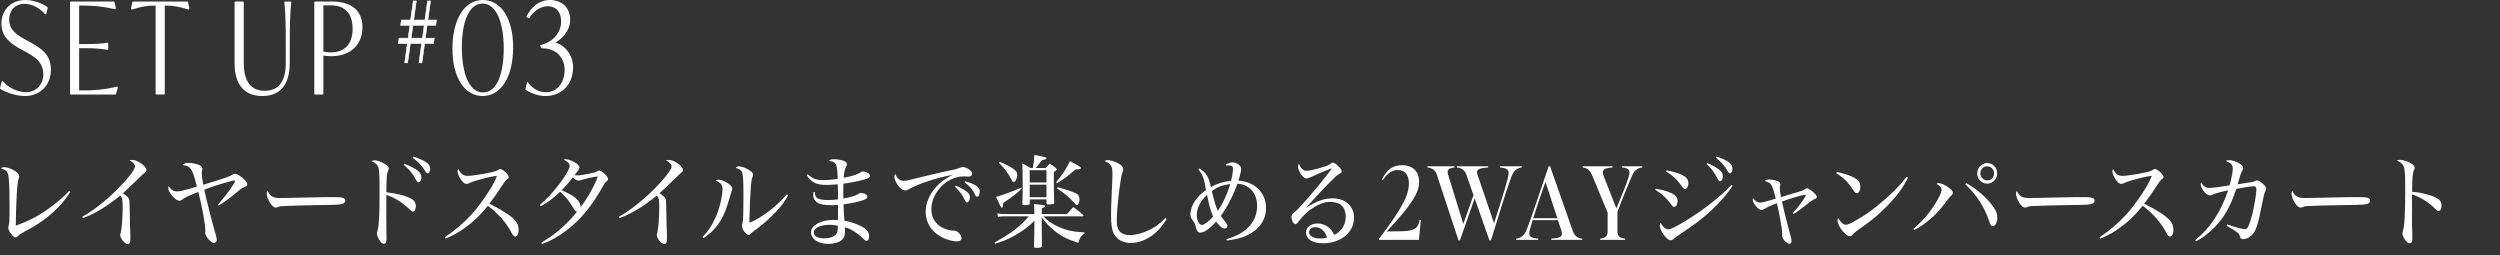 <?xml version="1.0" encoding="UTF-8"?>
<svg id="_レイヤー_2" data-name="レイヤー 2" xmlns="http://www.w3.org/2000/svg" width="334.123" height="34.123" viewBox="0 0 334.123 34.123">
  <rect x="0" y="0" width="334.123" height="34.123" fill="#333333" stroke="none"/>
  <g id="_レイヤー_11" data-name="レイヤー 11">
    <g>
      <g>
        <path d="M9.393,25.654c-.76,1.147-1.166,1.634-1.978,2.417-1.165,1.106-2.396,1.972-4.032,2.822q-.746.392-.981.661c-.118.122-.223.176-.328.176-.313,0-.981-.878-.981-1.297q0-.08.065-.283c.104-.311.118-.54.118-2.593,0-2.471-.065-3.862-.21-4.321-.118-.364-.366-.554-.942-.742.157-.122.262-.148.458-.148.288,0,.746.135,1.139.337.563.298.838.595.838.892q0,.095-.065.297c-.078.217-.144.662-.196,1.216-.078.904-.183,3.552-.183,4.632v.445c1.846-.688,3.011-1.297,4.451-2.336,1.086-.783,1.99-1.566,2.671-2.31l.157.136Z" style="fill: #fff;"/>
        <path d="M10.987,28.976c1.597-.904,3.352-2.296,4.909-3.889,1.322-1.351,2.147-2.444,2.147-2.85,0-.271-.249-.54-.746-.811.157-.04.196-.054.313-.054.354,0,.668.107,1.074.352.536.323.877.715.877.985,0,.188-.026.216-.523.635q-.092.081-.995.959-.864.851-1.61,1.513c.642.459.812.634.851.932.026.188.053.756.092,3.389.013.23.026.581.039,1.067.014.283.014.513.014.675,0,.514-.118.743-.367.743-.366,0-.995-.771-.995-1.216q0-.121.079-.364c.131-.433.249-2.013.249-3.431,0-.972-.04-1.147-.328-1.472-1.846,1.499-3.403,2.431-4.987,3.012l-.092-.176Z" style="fill: #fff;"/>
        <path d="M29.117,27.356c.877-1,1.361-1.621,1.924-2.472.249-.364.367-.58.367-.661,0-.068-.053-.108-.118-.108-.078,0-.354.067-.955.243-1.101.297-1.99.594-3.038.999.367,1.647.969,4.024,1.453,5.726.184.648.223.811.223.959,0,.243-.157.433-.366.433-.393,0-1.179-.878-1.179-1.337v-.055q.014-.176.014-.337c0-.797-.433-3.146-.942-5.091-1.428.553-1.755.715-2.161,1.039-.104.081-.248.135-.353.135-.537,0-1.506-1.107-1.506-1.715,0-.054.013-.107.052-.242.314.485.682.715,1.101.715.405,0,1.191-.188,2.684-.648-.406-1.566-.523-1.903-.786-2.309-.235-.352-.55-.514-1.125-.567.196-.216.419-.297.812-.297.445,0,1.1.135,1.453.311.249.122.38.297.38.486q0,.067-.04.243c-.039.107-.052.256-.052.378,0,.297.078.878.209,1.513,1.31-.392,2.71-.852,3.286-1.054.341-.135.393-.162.576-.283.157-.108.235-.136.366-.136.484,0,1.663.986,1.663,1.404,0,.176-.131.298-.458.406-.249.08-.314.121-.668.432-.956.824-2.029,1.62-2.723,2.012l-.092-.121Z" style="fill: #fff;"/>
        <path d="M36.22,26.154c.314.243.576.311,1.271.311q.144,0,.89-.014.942-.026,4.622-.095c.471-.013.877-.013,1.178-.013,1.244,0,1.559.026,1.794.162.117.067.17.161.17.283,0,.202-.092.338-.301.433-.302.135-.812.162-3.143.188-1.688.027-4.15.081-4.674.122-.642.026-.667.04-.942.175-.053.014-.157.041-.223.041-.249,0-.497-.216-.772-.635-.274-.433-.445-.919-.445-1.229,0-.188.026-.242.118-.351.196.364.262.473.458.621Z" style="fill: #fff;"/>
        <path d="M51.632,28.705c0,.406.014,1.864.014,2.432q.013.486.013.715c0,.514-.104.729-.366.729-.21,0-.419-.188-.642-.567-.171-.297-.275-.58-.275-.783,0-.121.014-.202.104-.499.171-.554.249-2.134.249-4.835,0-2.688-.039-3.321-.209-3.659-.157-.297-.406-.5-.864-.702.144-.081.223-.108.393-.108.341,0,.891.189,1.361.473.406.243.55.419.55.648,0,.081-.013.122-.078.271-.196.378-.223.715-.249,2.876,1.244.135,2.344.405,3.09.743.615.283.852.594.852,1.134,0,.405-.157.702-.367.702-.144,0-.184-.027-.55-.364-.981-.919-1.898-1.485-3.024-1.864v2.66ZM54.068,21.887c1.715.715,2.252,1.147,2.252,1.822,0,.365-.171.648-.394.648-.144,0-.17-.027-.51-.648-.328-.594-.786-1.121-1.453-1.674l.104-.148ZM55.259,20.928c.812.27,1.27.473,1.728.783.354.242.511.499.511.864,0,.323-.157.594-.327.594-.157,0-.17-.014-.523-.581-.341-.526-.864-1.053-1.492-1.498l.104-.162Z" style="fill: #fff;"/>
        <path d="M59.442,31.703c1.217-.77,2.604-1.971,3.639-3.105.786-.878,1.716-2.147,2.475-3.376.393-.648.615-1.094.864-1.715-.642.054-1.4.229-2.71.607-.523.162-.668.202-1.1.405-.065.041-.157.054-.249.054-.301,0-.603-.27-.916-.823-.184-.338-.288-.635-.288-.864,0-.108.013-.162.092-.298.379.703.681.919,1.282.919.419,0,1.755-.189,2.763-.405.812-.162.982-.216,1.257-.392.131-.095.21-.122.301-.122.328,0,1.14.757,1.14,1.054,0,.108-.053.189-.184.271q-.288.216-.746.945c-.642.999-.812,1.242-1.649,2.363,1.78.904,2.841,1.593,3.391,2.201.354.378.511.783.511,1.31s-.184.878-.458.878c-.171,0-.288-.122-.459-.446-.746-1.417-1.767-2.593-3.194-3.659-1.061,1.31-1.938,2.146-3.155,3.012-.851.607-1.427.918-2.514,1.377l-.091-.189Z" style="fill: #fff;"/>
        <path d="M72.347,32.433c1.205-.742,1.729-1.12,2.514-1.796.982-.864,1.649-1.553,2.252-2.363-.196-.04-.288-.121-.523-.526-.537-.919-.969-1.445-1.741-2.12-.812.811-1.637,1.418-2.579,1.944l-.131-.176c.969-.823,1.793-1.715,2.671-2.876.851-1.148,1.322-1.972,1.322-2.35,0-.297-.249-.567-.799-.838.118-.04.17-.054.274-.054.38,0,1.035.257,1.493.608.235.175.34.323.34.499,0,.162-.157.419-.642.999.171.041.249.055.38.055.314,0,.864-.081,1.715-.257.616-.122.721-.162.969-.324.066-.04.145-.067.236-.067.354,0,1.165.797,1.165,1.135,0,.121-.053.202-.21.323-.17.136-.235.229-.484.662-1.413,2.538-2.88,4.335-4.66,5.726-1.14.892-2.265,1.539-3.47,1.985l-.092-.189ZM78.88,23.75q-.981.229-1.139.283c-.21.081-.288.095-.406.095-.235,0-.472-.122-.785-.405-.576.742-.956,1.175-1.479,1.688,1.335.622,1.858.959,2.212,1.432.184.243.275.459.302.648v.216c.93-1.215,1.846-2.849,2.317-4.118-.354.027-.59.067-1.021.162Z" style="fill: #fff;"/>
        <path d="M82.7,28.976c1.598-.904,3.352-2.296,4.91-3.889,1.322-1.351,2.146-2.444,2.146-2.85,0-.271-.248-.54-.746-.811.157-.04.196-.054.314-.054.354,0,.668.107,1.073.352.537.323.877.715.877.985,0,.188-.025.216-.523.635q-.092.081-.995.959-.864.851-1.61,1.513c.642.459.812.634.852.932.026.188.052.756.092,3.389.013.23.025.581.039,1.067.013.283.013.513.013.675,0,.514-.117.743-.366.743-.367,0-.995-.771-.995-1.216q0-.121.078-.364c.131-.433.249-2.013.249-3.431,0-.972-.039-1.147-.327-1.472-1.846,1.499-3.404,2.431-4.988,3.012l-.092-.176Z" style="fill: #fff;"/>
        <path d="M93.891,31.677c.733-.729,1.257-1.513,1.78-2.688.484-1.08.891-2.809.891-3.754,0-.54-.249-.837-.917-1.094.131-.095.21-.122.38-.122.288,0,.629.122,1.048.352.536.311.798.58.798.823,0,.108-.025.176-.131.473q-.065.176-.523,1.729c-.654,2.066-1.623,3.403-3.194,4.43l-.131-.148ZM105.333,26.1c-.484.851-.812,1.31-1.466,2.039-.733.823-1.951,1.904-2.789,2.498-.288.203-.576.432-.733.594-.117.122-.183.162-.288.162-.354,0-.903-.77-.903-1.256,0-.014.039-.148.105-.432.078-.297.104-1.377.104-3.619,0-1.944-.053-2.755-.196-3.093-.118-.257-.38-.432-.838-.54.131-.162.235-.216.419-.216.288,0,.615.095,1.021.297.576.271.878.554.878.811,0,.108-.014.162-.118.419-.065.162-.131.58-.184,1.242-.065.823-.183,3.564-.183,4.213v.554c1.584-.635,3.6-2.161,5.014-3.808l.157.135Z" style="fill: #fff;"/>
        <path d="M107.95,23.291c.721.621,1.165.783,2.16.783.523,0,1.126-.055,1.846-.162-.052-2.013-.17-2.282-1.19-2.404.196-.188.34-.229.732-.229.406,0,.891.081,1.218.202.327.122.472.271.472.473,0,.108-.014.122-.171.473-.144.298-.209.635-.262,1.338,1.296-.257,1.847-.446,2.383-.797.039-.027.131-.055.184-.055.184,0,.562.136.733.243.144.108.223.229.223.352,0,.202-.197.324-.707.473-.838.229-1.912.445-2.854.567-.013.418-.013.58-.013.81v1.175c.863-.135,1.701-.392,2.003-.607.183-.135.209-.148.34-.148.196,0,.537.107.707.216.105.067.171.176.171.284,0,.27-.223.391-1.048.621-.642.176-1.506.351-2.134.404,0,.095.013.486.039,1.189.026.459.039.661.079.999,1.06.202,2.081.58,2.684,1.013.432.311.615.635.615,1.094,0,.364-.131.58-.354.58-.145,0-.196-.04-.55-.404-.235-.23-.707-.595-1.087-.838-.432-.27-.746-.418-1.257-.566.026.256.026.378.026.539,0,.568-.145.933-.472,1.202-.366.298-1.061.486-1.754.486-1.349,0-2.317-.647-2.317-1.539,0-.54.393-.999,1.126-1.31.603-.257,1.204-.365,2.095-.365.078,0,.196,0,.38.014v-2.012c-.55.04-.681.04-.878.04-.916,0-1.57-.122-1.911-.364-.34-.243-.523-.581-.523-.973,0-.108.013-.27.039-.432h.17c.026.418.092.607.263.77.222.202.759.311,1.531.311.393,0,.72-.027,1.31-.095v-.919l-.026-.918v-.176c-.603.055-1.048.082-1.467.082-1.4,0-1.989-.284-2.684-1.297l.131-.121ZM110.87,30.043c-.511,0-1.009.08-1.401.242-.471.189-.707.46-.707.811,0,.473.524.756,1.414.756.642,0,1.179-.161,1.493-.459.17-.162.262-.364.287-.688.014-.095.026-.392.026-.499v-.041c-.497-.095-.759-.121-1.112-.121Z" style="fill: #fff;"/>
        <path d="M120.729,24.168c.38,0,.799-.094,3.601-.797.55-.135,1.27-.297,2.147-.485,1.112-.229,1.322-.284,1.768-.446.222-.094.353-.121.471-.121.184,0,.511.135.786.311.274.189.419.378.419.58,0,.244-.184.393-.485.393-.052,0-.156,0-.262-.014-.17-.014-.235-.014-.379-.014-2.226,0-4.32,2.134-4.32,4.389,0,1.188.602,2.106,1.688,2.566.432.188.891.283,1.283.297.301,0,.432.054.628.229.275.257.433.54.433.756,0,.284-.223.446-.642.446-.484,0-1.283-.203-1.886-.5-1.439-.702-2.265-1.945-2.265-3.471,0-1.148.511-2.35,1.44-3.35.523-.58,1.021-.945,2.12-1.553-1.938.324-4.621,1.202-5.721,1.863-.262.162-.393.203-.563.203-.354,0-.785-.338-1.112-.878-.21-.337-.354-.729-.354-.972,0-.108.026-.189.131-.365.249.621.603.932,1.073.932ZM127.734,24.803c.589.243,1.23.595,1.519.852.274.242.38.432.38.701,0,.379-.184.703-.38.703-.131,0-.157-.027-.445-.595-.235-.486-.681-1.04-1.179-1.513l.105-.148ZM129.003,24.223c.498.135.917.297,1.296.499.445.243.642.514.642.878,0,.378-.157.689-.354.689-.104,0-.183-.082-.274-.284-.302-.648-.721-1.147-1.401-1.647l.092-.135Z" style="fill: #fff;"/>
        <path d="M138.235,28.166c0-.365-.013-.527-.052-.905,1.388.148,1.492.162,1.492.297,0,.095-.104.162-.445.298v.756h3.365c.38-.433.497-.567.851-.945.589.432.76.567,1.296,1.039.04.041.065.096.065.122,0,.054-.052.081-.131.081h-5.236c.484.54,1.139.999,2.003,1.391,1.061.486,1.925.676,3.495.757v.162c-.432.27-.641.567-.824,1.242-1.571-.513-2.396-.945-3.339-1.742-.55-.459-.916-.851-1.558-1.661l.013,1.81c0,.662.014,1.121.026,2.013-.013.188-.196.242-.824.242-.184,0-.236-.04-.236-.175.014-.298.026-.959.039-1.958l.014-1.486c-.852.838-1.479,1.311-2.593,1.945-.955.54-1.544.783-2.67,1.121l-.079-.149c2.278-1.269,3.443-2.16,4.582-3.511h-3.181c-.367,0-.59.014-.943.081l-.078-.486c.38.081.628.108,1.008.108h3.94v-.445ZM136.533,25.222c-.746.729-1.179,1.054-2.462,1.904-.013.499-.052.621-.183.621-.118,0-.223-.216-.76-1.445.916-.243,2.134-.688,3.364-1.242l.04.162ZM133.587,21.63c.721.257,1.257.526,1.807.904.406.284.563.5.563.783,0,.514-.236.999-.472.999-.104,0-.17-.054-.249-.216-.55-1.04-.929-1.553-1.728-2.336l.078-.135ZM139.754,22.453c.248-.27.313-.351.55-.594.354.243.471.324.812.594.092.081.131.135.131.176,0,.081-.092.148-.406.364v.864c0,1.418.014,2.161.053,3.228-.013.095-.026.136-.092.162-.104.041-.445.081-.733.081-.157,0-.209-.04-.209-.202v-.473h-2.239v.554c0,.094-.025.121-.091.148-.079.027-.445.067-.668.067-.17,0-.223-.04-.223-.189.039-1.04.039-1.431.039-2.457,0-1.472-.013-2.215-.039-2.917.484.229.628.311,1.087.594h.313c.131-.756.171-1.134.196-1.742,1.571.297,1.624.311,1.624.446,0,.107-.118.148-.629.27-.393.526-.471.635-.812,1.026h1.336ZM139.859,24.385v-1.635h-2.239v1.635h2.239ZM137.619,24.682v1.674h2.239v-1.674h-2.239ZM141.142,24.371c.942-1.162,1.453-1.945,1.858-2.836,1.322.702,1.453.783,1.453.918s-.17.189-.706.189c-.956.837-1.598,1.323-2.462,1.836l-.144-.107ZM141.338,25.02c1.165.311,1.95.566,2.475.823.34.176.458.392.458.811,0,.405-.157.756-.327.756-.118,0-.145-.026-.484-.419-.459-.54-1.231-1.174-2.187-1.809l.065-.162Z" style="fill: #fff;"/>
        <path d="M155.928,29.274c-.654.972-.838,1.215-1.322,1.674-1.021.973-2.291,1.526-3.456,1.526-1.021,0-1.833-.419-2.252-1.175-.288-.514-.406-1.216-.406-2.512,0-.757.026-1.811.092-3.039.079-1.512.092-1.958.092-2.471,0-1.094-.157-1.351-1.047-1.756.157-.095.223-.121.379-.121.328,0,.825.135,1.231.324.589.27.877.566.877.891,0,.148-.014.203-.131.514-.275.81-.733,4.727-.733,6.387,0,.743.157,1.229.511,1.526.288.243.707.378,1.191.378.981,0,2.121-.352,3.155-.959.602-.351.877-.566,1.662-1.323l.157.136Z" style="fill: #fff;"/>
        <path d="M160.302,22.508c.955.635,1.217,1.08,1.531,2.498.903-.5,1.558-.702,2.71-.852.157-.661.235-1.188.235-1.579,0-.378-.131-.473-.706-.473-.026,0-.118,0-.21.013l-.039-.148c.419-.188.668-.27.903-.27.314,0,.733.176.942.405.145.148.21.311.21.485,0,.257-.171.973-.367,1.554,2.187.135,3.692,1.62,3.692,3.646,0,1.594-.891,2.891-2.527,3.66-.732.351-1.479.54-2.71.702l-.052-.176c1.257-.392,1.989-.77,2.671-1.364.955-.837,1.427-1.863,1.427-3.078,0-1.04-.367-1.891-1.061-2.418-.445-.351-.891-.513-1.571-.566-.55,1.58-1.374,3.146-2.212,4.294.17.257.235.351.458.635.366.459.419.554.419.729,0,.188-.171.337-.354.337-.327,0-.721-.323-1.165-.945-.21.298-.537.622-1.021.999-.432.338-.746.486-1.073.486-.314,0-.498-.202-.603-.715-.104-.433-.17-.581-.406-.878-.209-.271-.327-.567-.327-.878,0-.352.131-.851.327-1.256.341-.716.891-1.337,1.755-1.958-.249-1.566-.419-2.026-1.021-2.769l.145-.121ZM159.948,28.787c0,.621.34,1.282.667,1.282.302,0,.917-.459,1.519-1.107-.366-.904-.562-1.593-.812-2.93-.916.864-1.374,1.782-1.374,2.755ZM162.776,28.166c.707-1.054,1.257-2.256,1.65-3.579-1.113.162-1.702.392-2.475.959.432,1.688.497,1.903.824,2.62Z" style="fill: #fff;"/>
        <path d="M177.916,22.508q0,.013-.065.026s-.014.014-.026.014c-.014,0-.026.014-.039.014-.563.202-1.82.743-2.619,1.12-.262.108-.444.176-.536.176-.249,0-.523-.216-.786-.594-.196-.324-.366-.743-.366-.945,0-.135.053-.324.131-.459.196.607.576.973,1.021.973.301,0,.93-.136,1.938-.433.72-.202,1.021-.324,1.204-.473.196-.176.236-.189.354-.189.223,0,.523.216.93.676.184.202.262.351.262.499s-.052.189-.393.379c-.301.175-.432.283-1.479,1.35-.668.676-.903.932-1.898,2.025q-.746.824-1.008,1.095l.013.013c1.375-.891,2.422-1.269,3.548-1.269,1.716,0,2.867,1.04,2.867,2.593,0,1.958-1.78,3.416-4.163,3.416-1.374,0-2.252-.554-2.252-1.432,0-.729.615-1.215,1.559-1.215.589,0,1.204.256,1.623.675.235.229.38.446.589.851.969-.459,1.532-1.35,1.532-2.457,0-.757-.288-1.351-.812-1.675-.275-.162-.838-.284-1.322-.284-1.271,0-3.051,1.107-4.111,2.553-.235.324-.354.433-.497.433-.118,0-.275-.162-.38-.392-.053-.136-.131-.459-.131-.581,0-.081.052-.257.092-.324.039-.081.052-.095.327-.324.511-.432.746-.688,1.885-1.985q1.257-1.431,2.619-3.2.419-.554.432-.58v-.014c0-.014.013-.014.013-.014-.013-.027-.025-.04-.025-.04l-.014.013-.013-.013ZM175.782,30.367c-.498,0-.825.283-.825.688,0,.485.615.823,1.506.823.313,0,.497-.027.903-.135-.262-.851-.852-1.377-1.584-1.377Z" style="fill: #fff;"/>
        <path d="M188.301,24.506c0-1.04-.445-1.782-1.519-1.782-.615,0-1.31.337-1.951,1.337l-.144-.081c.693-1.404,1.584-1.904,2.671-1.904,1.453,0,2.304.823,2.304,2.215,0,1.444-.903,2.971-4.32,6.644l1.951-.027c1.807-.026,2.265-.459,2.448-1.512h.157l-.263,2.66h-5.328v-.148c3.273-4.281,3.993-5.969,3.993-7.4Z" style="fill: #fff;"/>
        <path d="M194.717,22.386v-.162h4.164v.162c-1.428.095-1.624.338-1.401.999l2.199,6.455c.668-2.146,1.388-4.268,1.833-6.009.275-1.095.092-1.351-1.034-1.445v-.162h2.906v.162c-.536.067-1.047.284-1.414,1.31-.89,2.418-1.754,5.482-2.71,8.427h-.196l-1.977-5.617-1.964,5.617h-.196l-2.906-8.805c-.21-.647-.694-.878-1.23-.932v-.162h3.6v.162c-.864.095-1.047.338-.838.999l2.017,6.536,1.361-3.835-.969-2.769c-.223-.647-.707-.878-1.244-.932Z" style="fill: #fff;"/>
        <path d="M204.078,30.596c.942-2.443,1.872-5.428,2.906-8.372h.184l3.023,8.616c.275.77.733.999,1.271,1.053v.162h-4.124v-.162c1.388-.095,1.584-.338,1.322-1.121l-.445-1.35h-3.378c-.117.391-.235.77-.34,1.147-.275.985-.079,1.229,1.086,1.323v.162h-2.945v-.162c.537-.067,1.048-.283,1.44-1.297ZM208.137,29.165l-1.585-4.861c-.589,1.674-1.165,3.321-1.636,4.861h3.221Z" style="fill: #fff;"/>
        <path d="M211.522,22.386v-.162h3.992v.162c-1.257.095-1.492.364-1.191,1.121l1.702,4.361c.772-1.931,1.191-2.809,1.624-4.159.313-.985.052-1.229-.852-1.323v-.162h2.685v.162c-.537.067-1.035.284-1.389,1.161-.628,1.553-1.243,2.877-1.924,4.781v2.633c0,.607.327.864,1.034.932v.162h-3.339v-.162c.694-.081.995-.338.995-.932v-2.553l-2.068-4.969c-.314-.757-.733-1-1.27-1.054Z" style="fill: #fff;"/>
        <path d="M221.29,25.222c1.165.188,2.081.499,2.54.864.274.203.379.459.379.864,0,.135-.052.311-.131.459-.078.162-.17.229-.313.229-.157,0-.236-.054-.445-.351-.59-.811-1.23-1.405-2.095-1.918l.065-.148ZM231.554,24.83c-.393.648-1.047,1.472-1.911,2.377-1.361,1.418-2.867,2.619-4.988,4.011-.589.378-.838.567-1.034.756-.104.095-.209.148-.327.148-.523,0-1.467-1.296-1.467-2.012,0-.136.026-.229.118-.352.262.554.654.892,1.021.892.34,0,1.204-.432,2.618-1.323,2.33-1.459,4.32-3.038,5.826-4.605l.144.108ZM222.743,22.764c1.283.257,1.938.486,2.435.838.328.229.472.513.472.891,0,.419-.196.756-.445.756-.157,0-.209-.04-.445-.377-.615-.879-1.27-1.473-2.095-1.945l.079-.162ZM228.176,21.791c.838.365,1.283.622,1.716,1,.262.229.366.459.366.756,0,.379-.157.662-.38.662-.144,0-.196-.055-.419-.5-.38-.716-.733-1.188-1.374-1.796l.091-.122ZM229.407,20.928c.759.229,1.243.459,1.701.797.302.229.433.485.433.851,0,.323-.157.594-.341.594-.117,0-.196-.081-.327-.337-.366-.662-.838-1.202-1.558-1.77l.092-.135Z" style="fill: #fff;"/>
        <path d="M239.598,28.49c.576-.635,1.271-1.526,1.559-2.013.104-.188.183-.351.183-.392s-.025-.054-.078-.054c-.288,0-1.898.459-3.116.904.327,1.418.852,3.497,1.191,4.727.079.271.104.392.104.526,0,.257-.104.392-.301.392-.144,0-.34-.135-.603-.378-.223-.229-.354-.486-.354-.702v-.122c.014-.066.014-.121.014-.148,0-.553-.38-2.728-.721-4.078-.969.379-1.296.541-1.662.77-.184.108-.275.149-.393.149-.406,0-1.179-.905-1.179-1.392,0-.054.014-.094.053-.202.248.378.602.595.969.595.249,0,.589-.082,2.068-.527-.484-1.944-.628-2.16-1.479-2.336.131-.176.262-.217.668-.217.354,0,.981.149,1.218.298.144.095.209.202.209.351q0,.055-.039.203c-.026.067-.039.189-.039.297,0,.257.052.702.157,1.202q.222-.067.903-.271c.288-.081.72-.202,1.309-.392.615-.188.668-.202.903-.351.21-.148.262-.162.367-.162.156,0,.393.148.812.499.34.284.484.486.484.648,0,.189-.065.229-.433.351q-.117.041-1.505,1.121c-.406.311-.681.514-1.165.838l-.105-.135Z" style="fill: #fff;"/>
        <path d="M245.493,22.981c1.322.297,2.095.58,2.632.972.354.243.511.554.511.985,0,.514-.196.879-.472.879-.144,0-.248-.082-.405-.324-.825-1.216-1.257-1.648-2.344-2.35l.078-.162ZM254.998,23.75c-.681,1.377-1.519,2.498-2.802,3.795-1.23,1.242-1.897,1.795-3.73,3.092-.484.338-.655.473-.746.594-.197.257-.302.338-.485.338-.589,0-1.649-1.363-1.649-2.134,0-.095.014-.161.079-.297.38.608.72.905,1.034.905.235,0,.668-.189,1.309-.567,1.336-.771,1.964-1.202,3.104-2.147,1.649-1.351,2.631-2.336,3.705-3.687l.183.108Z" style="fill: #fff;"/>
        <path d="M255.717,30.596c1.048-.863,2.004-1.944,2.75-3.092.654-.999,1.021-1.77,1.021-2.134,0-.283-.183-.499-.693-.823.157-.055.223-.068.314-.068.288,0,.759.189,1.204.5.484.324.681.567.681.797,0,.121-.053.216-.184.338-.248.216-.262.229-.575.661-1.009,1.378-1.689,2.093-2.828,2.972-.563.432-.969.688-1.598.985l-.092-.136ZM262.787,24.465c1.414.797,2.684,1.904,3.548,3.08.445.607.603.999.603,1.525,0,.648-.263,1.148-.59,1.148-.235,0-.301-.082-.497-.662-.668-1.958-1.676-3.512-3.194-4.93l.131-.162ZM266.924,23.169c0,.757-.603,1.378-1.335,1.378s-1.336-.621-1.336-1.378.603-1.378,1.336-1.378c.746,0,1.335.608,1.335,1.378ZM264.672,23.169c0,.513.419.945.917.945.511,0,.916-.419.916-.945s-.405-.945-.916-.945-.917.419-.917.945Z" style="fill: #fff;"/>
        <path d="M270.013,26.154c.314.243.576.311,1.271.311q.144,0,.89-.014.942-.026,4.622-.095c.471-.013.877-.013,1.178-.013,1.244,0,1.559.026,1.794.162.117.067.17.161.17.283,0,.202-.092.338-.301.433-.302.135-.812.162-3.143.188-1.688.027-4.15.081-4.674.122-.642.026-.667.04-.942.175-.053.014-.157.041-.223.041-.249,0-.497-.216-.772-.635-.274-.433-.445-.919-.445-1.229,0-.188.026-.242.118-.351.196.364.262.473.458.621Z" style="fill: #fff;"/>
        <path d="M280.604,31.703c1.217-.77,2.604-1.971,3.639-3.105.786-.878,1.716-2.147,2.475-3.376.393-.648.615-1.094.864-1.715-.642.054-1.4.229-2.71.607-.523.162-.668.202-1.1.405-.065.041-.157.054-.249.054-.301,0-.603-.27-.916-.823-.184-.338-.288-.635-.288-.864,0-.108.013-.162.092-.298.379.703.681.919,1.282.919.419,0,1.755-.189,2.763-.405.812-.162.982-.216,1.257-.392.131-.095.21-.122.301-.122.328,0,1.14.757,1.14,1.054,0,.108-.053.189-.184.271q-.288.216-.746.945c-.642.999-.812,1.242-1.649,2.363,1.78.904,2.841,1.593,3.391,2.201.354.378.511.783.511,1.31s-.184.878-.458.878c-.171,0-.288-.122-.459-.446-.746-1.417-1.767-2.593-3.194-3.659-1.061,1.31-1.938,2.146-3.155,3.012-.851.607-1.427.918-2.514,1.377l-.091-.189Z" style="fill: #fff;"/>
        <path d="M293.381,32.096c1.964-1.554,3.418-3.741,4.412-6.658-.877.176-1.701.405-2.068.567-.183.095-.249.108-.354.108-.288,0-.654-.271-.942-.689-.184-.256-.314-.607-.314-.81,0-.081.014-.136.065-.243.302.526.629.742,1.152.742.406,0,1.361-.121,2.645-.337.301-1.107.432-1.796.432-2.256s-.248-.742-.929-1.013c.157-.081.248-.107.419-.107.393,0,.903.162,1.348.418.394.229.551.419.551.648,0,.121-.026.176-.145.378-.144.257-.235.526-.603,1.782.302-.054,1.428-.216,1.52-.229.562-.082.589-.082.812-.203.117-.067.17-.081.274-.081.21,0,.38.095.746.433.328.283.472.499.472.675,0,.095-.026.176-.118.324q-.157.271-.458,1.823c-.497,2.646-.812,3.564-1.375,4.092-.34.324-.771.513-1.178.513-.079,0-.184-.04-.262-.122-.053-.054-.065-.08-.131-.311-.105-.351-.38-.566-1.755-1.363l.065-.176c1.14.378,2.082.635,2.37.635.209,0,.354-.135.497-.486.327-.742.629-1.917.864-3.389.104-.608.17-1.176.17-1.445,0-.283-.104-.419-.34-.419-.314,0-1.649.202-2.344.351-.812,2.418-1.649,3.876-2.998,5.227-.72.729-1.571,1.364-2.396,1.783l-.105-.162Z" style="fill: #fff;"/>
        <path d="M306.836,26.154c.313.243.576.311,1.27.311q.145,0,.891-.014.942-.026,4.621-.095c.472-.013.877-.013,1.179-.013,1.243,0,1.558.026,1.793.162.118.067.171.161.171.283,0,.202-.092.338-.302.433-.301.135-.812.162-3.142.188-1.689.027-4.15.081-4.674.122-.642.026-.668.04-.943.175-.052.014-.156.041-.222.041-.249,0-.498-.216-.772-.635-.275-.433-.445-.919-.445-1.229,0-.188.026-.242.117-.351.197.364.263.473.459.621Z" style="fill: #fff;"/>
        <path d="M320.722,21.36c.275,0,.629.081,1.021.229.615.243.969.54.969.837,0,.095-.013.122-.092.324-.104.23-.144.419-.183.892-.04.419-.065,1.351-.065,1.985,1.021.067,2.317.378,3.076.729.615.284.864.608.864,1.121,0,.445-.157.729-.419.729-.131,0-.17-.027-.498-.364-.851-.852-1.897-1.486-3.037-1.864.014,1.148.014,1.661.014,2.12,0,.271-.014.5-.014.703,0,1.12.014,1.377.039,2.268,0,.189.014.595.014.811,0,.445-.118.635-.38.635-.17,0-.354-.135-.55-.392-.235-.311-.393-.675-.393-.904,0-.122.013-.216.065-.365.223-.742.301-2.282.301-5.807,0-1.863-.052-2.498-.235-2.876-.145-.297-.406-.514-.864-.702.17-.081.249-.108.366-.108Z" style="fill: #fff;"/>
      </g>
      <g>
        <g>
          <path d="M.123,11.79l.214-.82c.696.87,2.019,1.473,3.114,1.473,1.407,0,2.46-1.021,2.46-2.511,0-1.674-1.194-2.427-2.275-3.029l-.711-.385C1.731,5.848.308,5.011.308,3.153.308,1.412,1.545.123,3.408.123c1.081,0,2.19.452,2.845.921l-.171.736c-.654-.736-1.679-1.39-2.802-1.39C1.901.391,1.105,1.378,1.105,2.601c0,1.489,1.066,2.143,2.247,2.812l.711.386c1.365.77,2.616,1.54,2.616,3.515,0,2.159-1.55,3.398-3.327,3.398-1.152,0-2.46-.452-3.229-.921Z" style="fill: #fff; stroke: #fff; stroke-linecap: round; stroke-linejoin: round; stroke-width: .246px;"/>
          <path d="M15.628,11.706l-.241.804h-5.902V.324h5.703l.171.77h-.029c-1.394-.318-2.716-.469-3.968-.469h-.91v5.39h.825c1.536,0,2.518-.066,3.029-.184h.028v.703h-.028c-.512-.117-1.493-.218-3.029-.218h-.825v5.892h.925c1.237,0,2.815-.134,4.224-.502h.028Z" style="fill: #fff; stroke: #fff; stroke-linecap: round; stroke-linejoin: round; stroke-width: .246px;"/>
          <path d="M25.185,1.145h-.028c-1.138-.369-2.02-.52-2.872-.52h-.385v11.885h-.98V.625h-.398c-.854,0-1.721.15-2.858.52h-.028l.17-.82h7.196l.185.82Z" style="fill: #fff; stroke: #fff; stroke-linecap: round; stroke-linejoin: round; stroke-width: .246px;"/>
          <path d="M31.476,8.476V.324h.981v8.085c0,2.527.995,3.85,2.929,3.85,1.85,0,2.93-1.256,2.93-3.767v-2.846c0-2.343-.042-3.983-.185-5.322h.669c-.143,1.339-.199,2.979-.199,5.322v2.763c0,2.762-1.152,4.302-3.541,4.302-2.361,0-3.584-1.507-3.584-4.235Z" style="fill: #fff; stroke: #fff; stroke-linecap: round; stroke-linejoin: round; stroke-width: .246px;"/>
          <path d="M48.317,3.638c0,2.277-1.55,3.75-4.011,3.75-.44,0-.91-.05-1.209-.101v5.223h-.967V.324h2.176c2.646,0,4.011,1.171,4.011,3.313ZM47.25,3.839c0-1.925-.938-3.247-3.016-3.247h-1.138v6.395c.271.083.641.134,1.109.134,2.006,0,3.044-1.239,3.044-3.281Z" style="fill: #fff; stroke: #fff; stroke-linecap: round; stroke-linejoin: round; stroke-width: .246px;"/>
        </g>
        <g>
          <g>
            <path d="M60.593,6.501c0-3.851,1.55-6.378,3.939-6.378,2.304,0,3.925,2.326,3.925,6.21,0,3.85-1.55,6.378-3.953,6.378-2.29,0-3.911-2.327-3.911-6.21ZM67.447,6.484c0-3.615-1.053-6.126-2.958-6.126s-2.887,2.478-2.887,5.976c0,3.633,1.052,6.144,2.958,6.144s2.887-2.478,2.887-5.993Z" style="fill: #fff; stroke: #fff; stroke-miterlimit: 10; stroke-width: .246px;"/>
            <path d="M70.352,11.924l.171-.736c.781.903,1.507,1.255,2.488,1.255,1.394,0,2.574-1.171,2.574-3.113,0-1.506-.981-2.778-2.617-2.963l-.568-.05-.057-.185.568-.2c1.152-.436,2.204-1.507,2.204-3.08,0-1.39-.824-2.143-1.877-2.143-1.266,0-2.204.971-2.56,1.59l-.186-.101c.541-.987,1.465-2.075,3.029-2.075,1.38,0,2.56.887,2.56,2.511,0,1.406-1.08,2.578-2.147,3.063v.033c1.337.284,2.532,1.54,2.532,3.264,0,2.344-1.593,3.717-3.541,3.717-.825,0-1.707-.251-2.574-.787Z" style="fill: #fff; stroke: #fff; stroke-miterlimit: 10; stroke-width: .246px;"/>
          </g>
          <path d="M56.355,5.812h-1.511l-.366,2.586h-.39l.355-2.586h-1.225l.114-.71h1.213l.24-1.717h-1.247l.126-.709h1.213l.354-2.553h.412l-.354,2.553h1.499l.354-2.553h.4l-.354,2.553h1.156l-.114.709h-1.145l-.24,1.717h1.201l-.126.71h-1.167l-.366,2.586h-.39l.355-2.586ZM56.457,5.102l.24-1.717h-1.511l-.24,1.717h1.511Z" style="fill: #fff; stroke: #fff; stroke-miterlimit: 10; stroke-width: .075px;"/>
        </g>
      </g>
      <rect x=".123" y=".123" width="334" height="34" style="fill: none;"/>
    </g>
  </g>
</svg>
